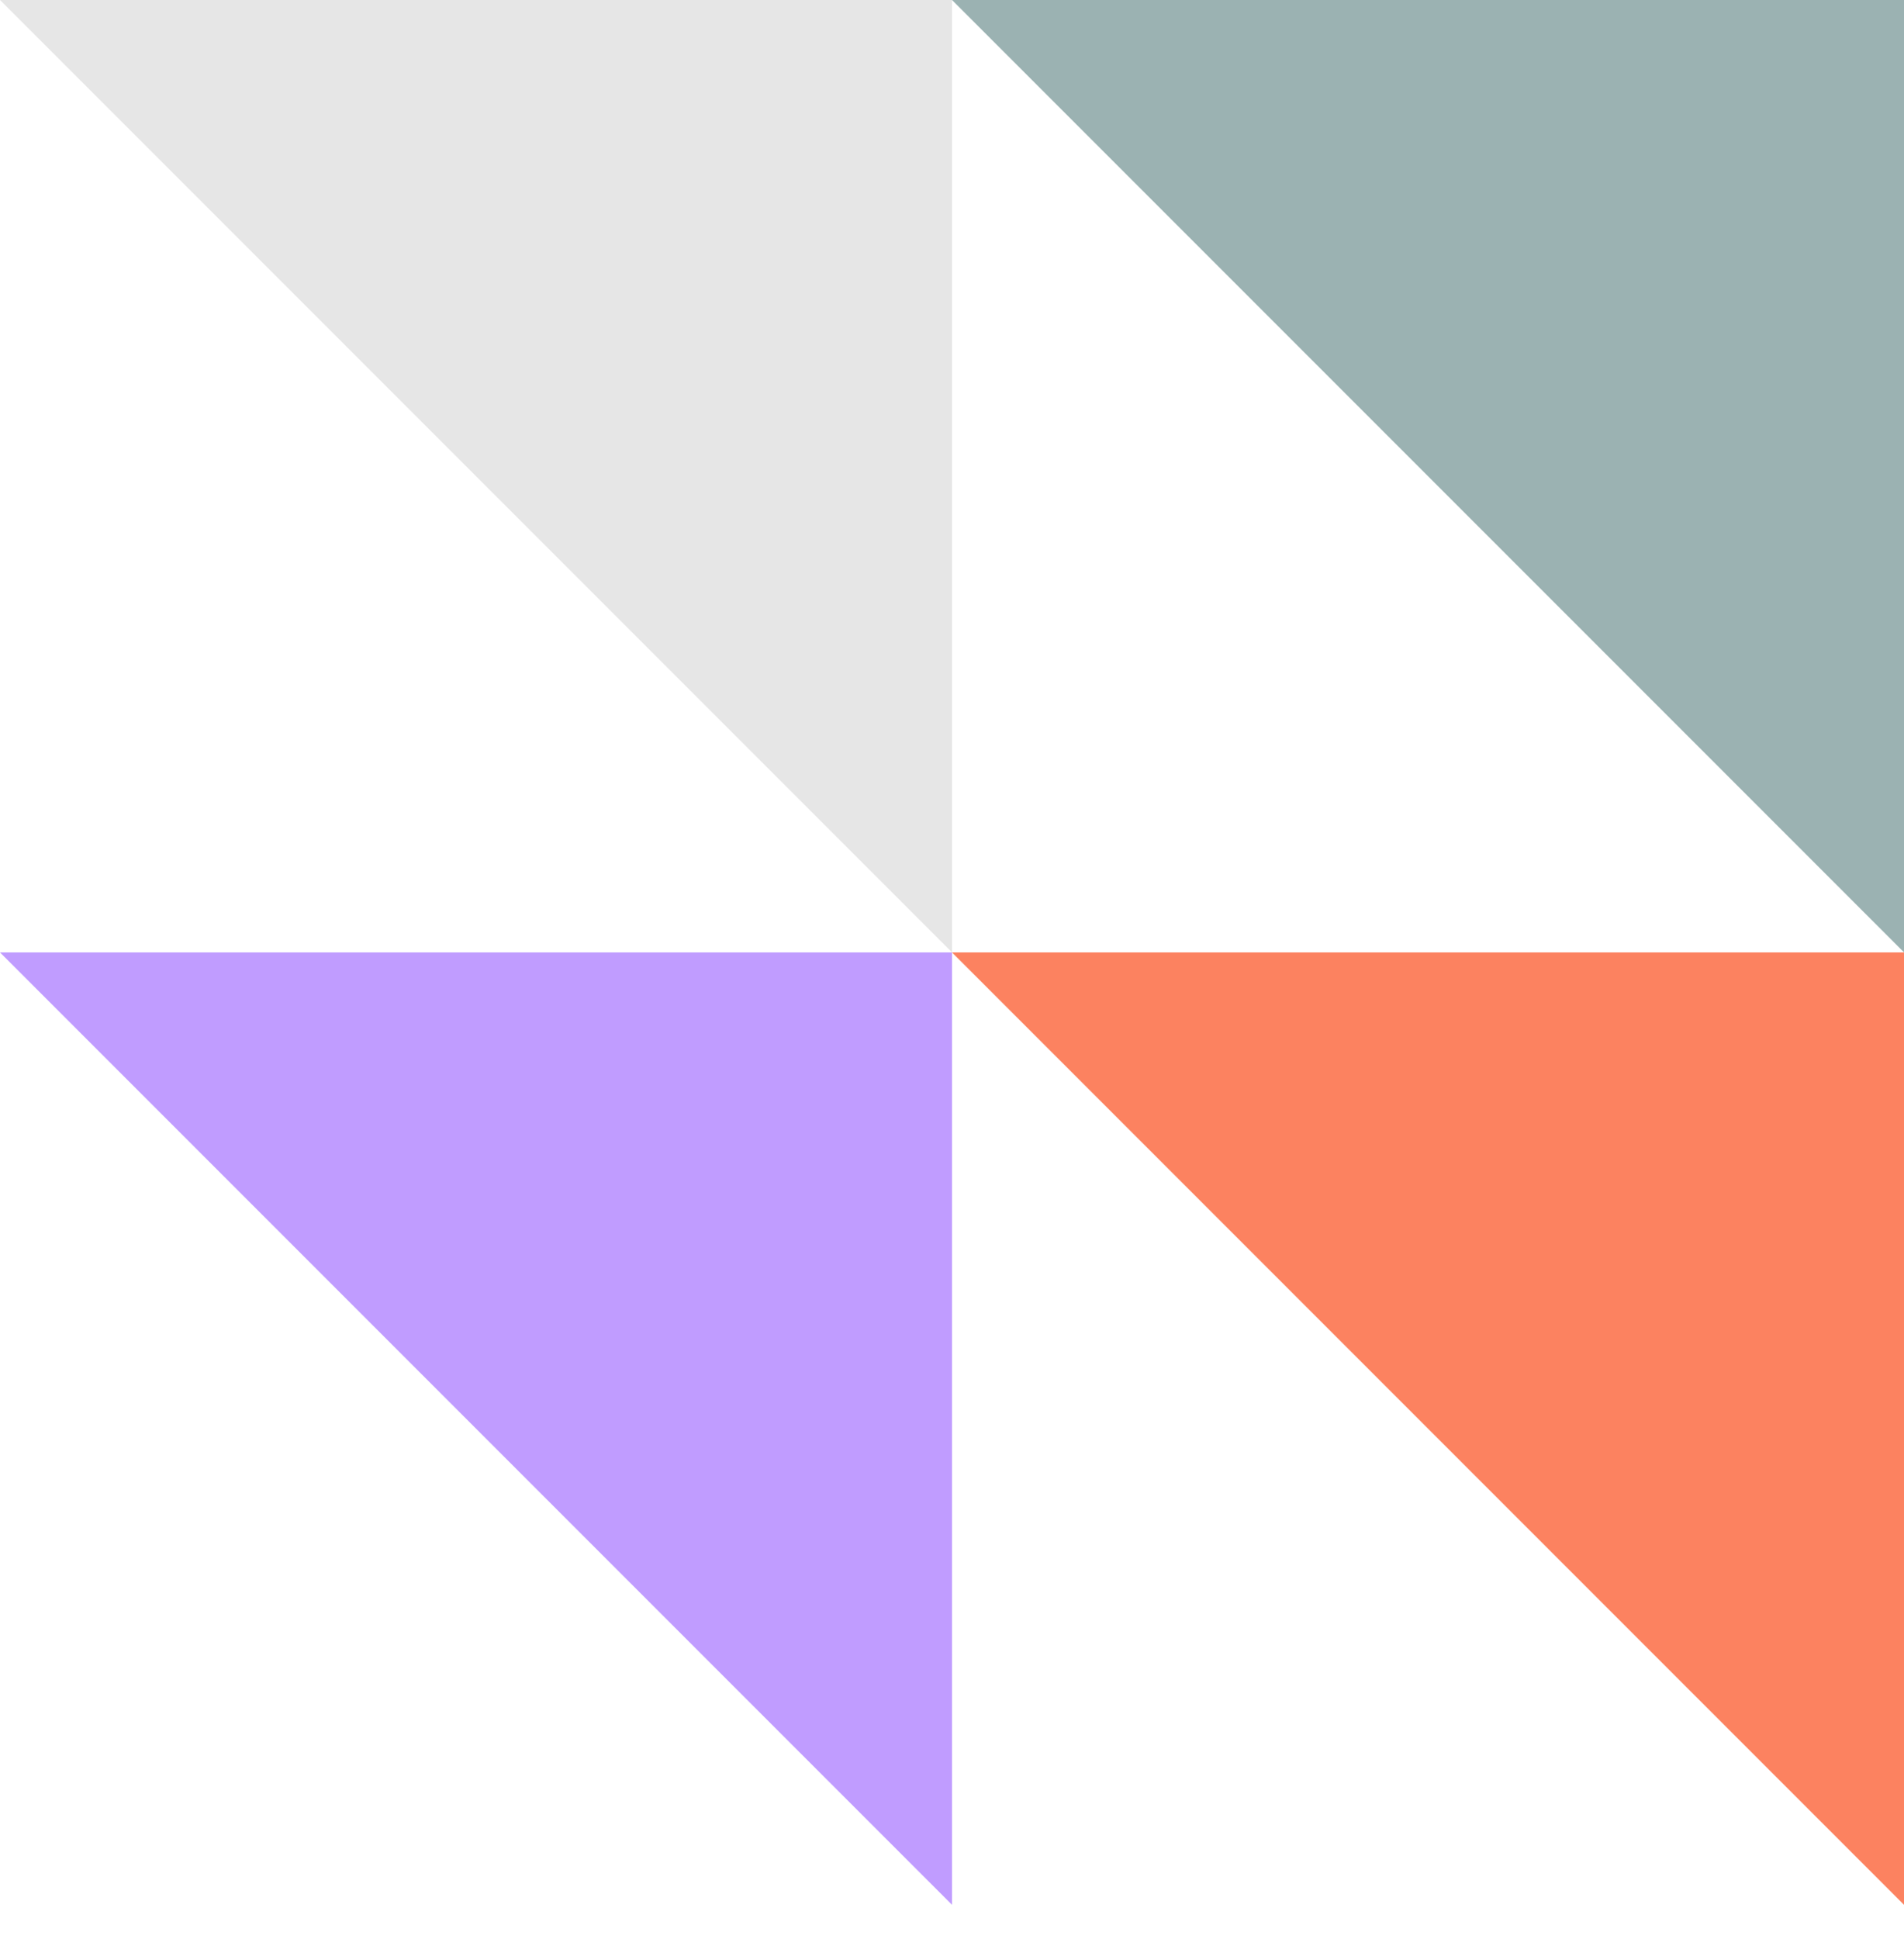 <svg width="56" height="57" viewBox="0 0 56 57" fill="none" xmlns="http://www.w3.org/2000/svg">
    <path d="M56 56.002L28 28.002H56V56.002Z" fill="url(#paint0_linear_781_1489)"/>
    <path d="M28 56.002L0 28.002H28V56.002Z" fill="url(#paint1_linear_781_1489)"/>
    <path d="M56 28L28 -3.8147e-06H56V28Z" fill="url(#paint2_linear_781_1489)"/>
    <path d="M28 28L0 0H28V28Z" fill="#E6E6E6"/>
    <defs>
        <linearGradient id="paint0_linear_781_1489" x1="35" y1="35.002" x2="35" y2="35.002" gradientUnits="userSpaceOnUse">
            <stop stop-color="#F96E47"/>
            <stop offset="1" stop-color="#FF967A"/>
        </linearGradient>
        <linearGradient id="paint1_linear_781_1489" x1="7" y1="35.002" x2="7" y2="35.002" gradientUnits="userSpaceOnUse">
            <stop stop-color="#A672FF"/>
            <stop offset="1" stop-color="#DAC5FF"/>
        </linearGradient>
        <linearGradient id="paint2_linear_781_1489" x1="35" y1="7" x2="35" y2="7" gradientUnits="userSpaceOnUse">
            <stop stop-color="#B8B8B8"/>
            <stop offset="1" stop-color="#7DABAB"/>
        </linearGradient>
    </defs>
</svg>

